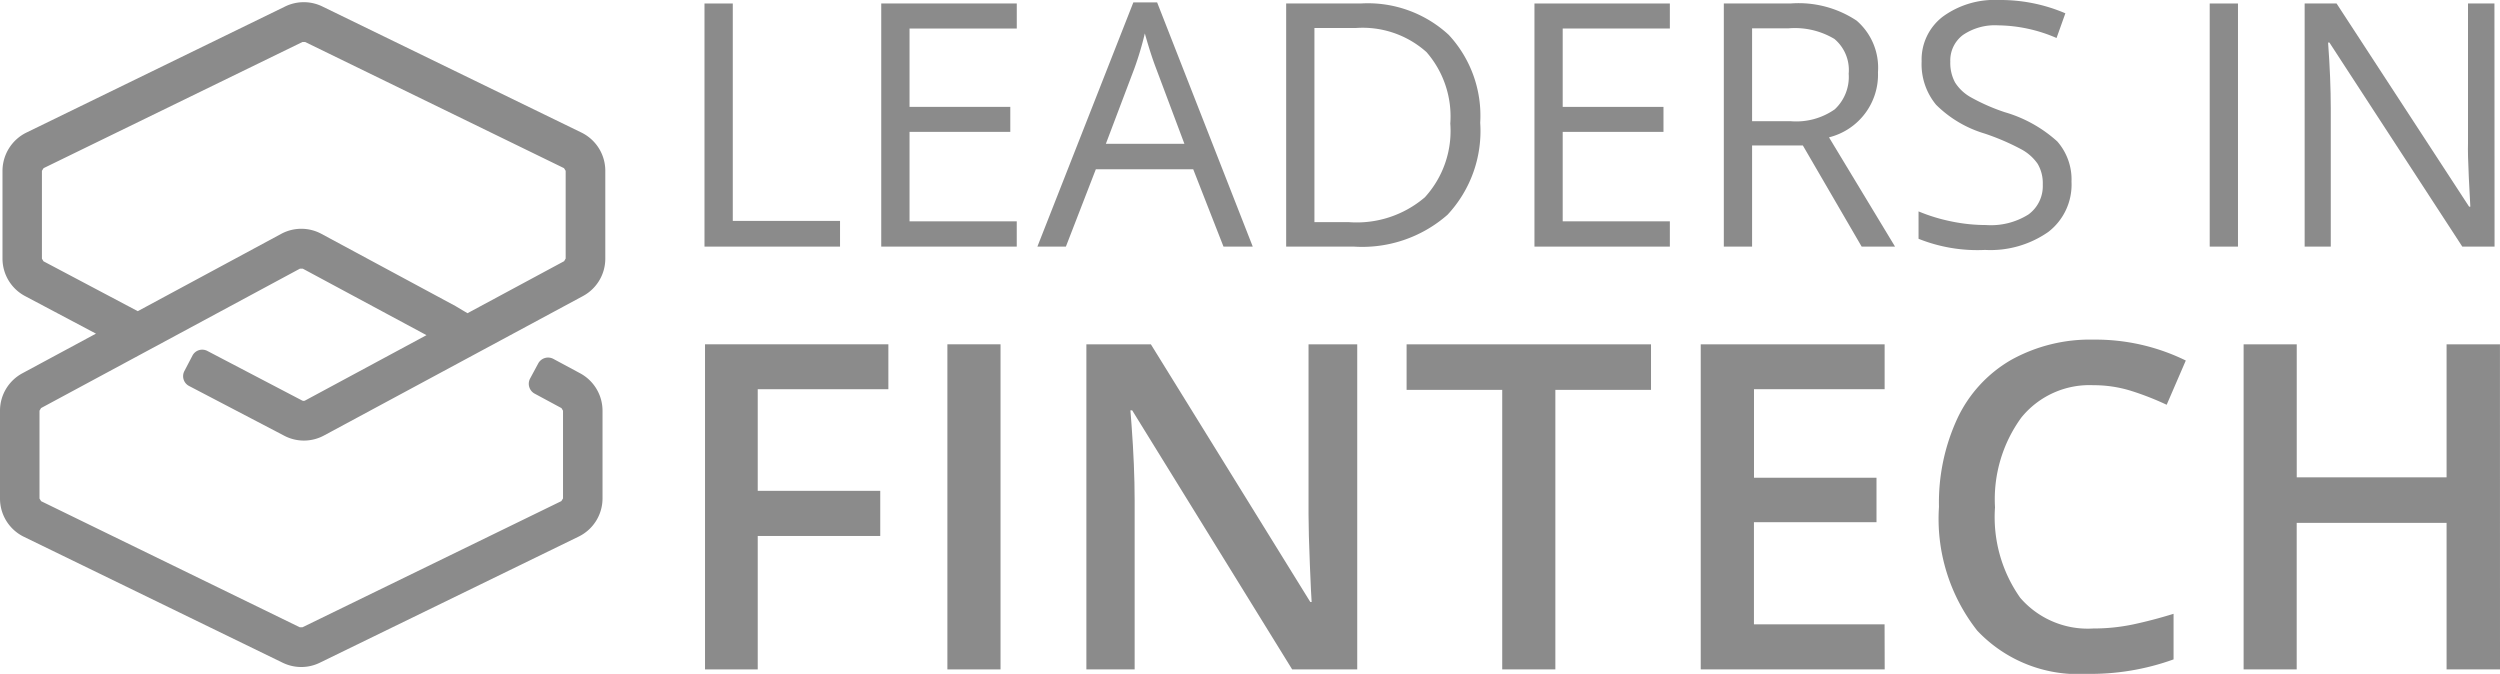 <svg xmlns="http://www.w3.org/2000/svg" xmlns:xlink="http://www.w3.org/1999/xlink" width="105.249" height="28.369" viewBox="0 0 105.249 28.369"><defs><style>.a{fill:none;}.b{fill:#8b8b8b;}.c{clip-path:url(#a);}</style><clipPath id="a"><rect class="a" width="105.249" height="28.369" transform="translate(0 0)"></rect></clipPath></defs><g transform="translate(0 0)"><path class="b" d="M29.659.147V10.382h5.706V9.3H30.85V.147Z"></path><path class="b" d="M37.1.147V10.382h5.705V9.318H38.291V5.551h4.242V4.5H38.291V1.2h4.515V.147Z"></path><g class="c"><path class="b" d="M51.508,10.381,50.234,7.126h-4.1l-1.26,3.255h-1.2L47.714.1h1L52.74,10.381ZM49.863,6.055l-1.19-3.171q-.231-.6-.476-1.477a13.428,13.428,0,0,1-.441,1.477l-1.2,3.171Z"></path><path class="b" d="M62.316,5.166A5.164,5.164,0,0,1,60.94,9.041a5.438,5.438,0,0,1-3.958,1.34H54.147V.147h3.136a5.016,5.016,0,0,1,3.71,1.323,5,5,0,0,1,1.323,3.7m-1.26.042a4.123,4.123,0,0,0-1-3.017,4.026,4.026,0,0,0-2.986-1.015H55.337V9.352h1.449a4.41,4.41,0,0,0,3.2-1.046,4.144,4.144,0,0,0,1.071-3.1"></path><path class="b" d="M70.3,10.382H64.6V.147H70.3V1.2H65.789V4.5h4.243V5.552H65.789V9.318H70.3Z"></path><path class="b" d="M73.762,6.125v4.256h-1.19V.147h2.807a4.416,4.416,0,0,1,2.783.721,2.616,2.616,0,0,1,.9,2.17A2.72,2.72,0,0,1,77,5.782l2.78,4.6H78.375L75.9,6.125Zm0-1.022h1.631a2.819,2.819,0,0,0,1.849-.5,1.864,1.864,0,0,0,.587-1.5,1.707,1.707,0,0,0-.6-1.463,3.242,3.242,0,0,0-1.922-.448H73.762Z"></path><path class="b" d="M87.21,7.659a2.511,2.511,0,0,1-.98,2.107,4.251,4.251,0,0,1-2.66.756,6.657,6.657,0,0,1-2.8-.469V8.9a7.415,7.415,0,0,0,1.372.42,7.193,7.193,0,0,0,1.47.154A2.966,2.966,0,0,0,85.4,9.027a1.48,1.48,0,0,0,.6-1.256,1.61,1.61,0,0,0-.214-.872,1.977,1.977,0,0,0-.714-.626,9.93,9.93,0,0,0-1.522-.651,4.87,4.87,0,0,1-2.041-1.211A2.676,2.676,0,0,1,80.9,2.584,2.273,2.273,0,0,1,81.792.7,3.7,3.7,0,0,1,84.144,0a6.938,6.938,0,0,1,2.807.56L86.58,1.6a6.341,6.341,0,0,0-2.464-.533,2.39,2.39,0,0,0-1.477.406A1.339,1.339,0,0,0,82.107,2.6a1.723,1.723,0,0,0,.2.871,1.847,1.847,0,0,0,.662.623,8.2,8.2,0,0,0,1.424.627,5.635,5.635,0,0,1,2.216,1.232,2.426,2.426,0,0,1,.6,1.708"></path><rect class="b" width="1.19" height="10.235" transform="translate(93.028 0.147)"></rect><path class="b" d="M105.02,10.382h-1.358l-5.594-8.59h-.056q.112,1.512.113,2.772v5.818h-1.1V.147h1.344l5.58,8.555H104c-.01-.126-.03-.531-.063-1.215s-.044-1.172-.035-1.466V.147h1.113Z"></path><path class="b" d="M31.9,28.182H29.681V14.495H37.4v1.891H31.9v4.278h5.158v1.9H31.9Z"></path><rect class="b" width="2.237" height="13.687" transform="translate(39.885 14.495)"></rect><path class="b" d="M57.139,28.182H54.4L47.665,17.276H47.59l.047.608q.13,1.741.131,3.183v7.115H45.736V14.495h2.715l6.713,10.85h.056q-.02-.214-.075-1.568t-.056-2.111V14.495h2.05Z"></path><path class="b" d="M65.48,28.182H63.243V16.414H59.217V14.495H69.507v1.919H65.48Z"></path><path class="b" d="M79.345,28.182H71.6V14.495h7.742v1.891h-5.5v3.726H79v1.873H73.84v4.3h5.5Z"></path><path class="b" d="M88.127,16.217a3.687,3.687,0,0,0-3.033,1.367,5.84,5.84,0,0,0-1.105,3.773,5.884,5.884,0,0,0,1.062,3.81,3.756,3.756,0,0,0,3.076,1.292,8.114,8.114,0,0,0,1.685-.173q.815-.174,1.694-.445V27.76a10.262,10.262,0,0,1-3.651.609,5.836,5.836,0,0,1-4.615-1.821,7.616,7.616,0,0,1-1.61-5.21,8.418,8.418,0,0,1,.781-3.735,5.582,5.582,0,0,1,2.261-2.453,6.84,6.84,0,0,1,3.473-.852,8.613,8.613,0,0,1,3.876.88l-.805,1.863a11.871,11.871,0,0,0-1.465-.576,5.289,5.289,0,0,0-1.624-.248"></path><path class="b" d="M105.249,28.182H103v-6.17h-6.31v6.17H94.455V14.495h2.237v5.6H103v-5.6h2.247Z"></path><path class="b" d="M12.719,16.861,8.727,14.773a.464.464,0,0,0-.626.2l-.34.651a.464.464,0,0,0,.2.626l3.983,2.082a1.78,1.78,0,0,0,1.7,0l10.9-5.869a1.788,1.788,0,0,0,.939-1.573v-3.7a1.79,1.79,0,0,0-1-1.607L13.572.273a1.788,1.788,0,0,0-1.567,0L1.105,5.585a1.8,1.8,0,0,0-1,1.606v3.695a1.787,1.787,0,0,0,.945,1.576L4.04,14.046l-3.1,1.67A1.788,1.788,0,0,0,0,17.289v3.7a1.79,1.79,0,0,0,1,1.607L11.9,27.9a1.791,1.791,0,0,0,.783.181,1.772,1.772,0,0,0,.783-.182l10.9-5.311a1.789,1.789,0,0,0,1-1.607V17.292a1.79,1.79,0,0,0-.941-1.576l-1.127-.606a.471.471,0,0,0-.639.191l-.341.633a.472.472,0,0,0,.192.639l1.128.608.065.109v3.694c-.025.041-.045.072-.071.113l-10.9,5.312h-.109L1.732,21.1l-.069-.111V17.29c.023-.039.042-.07.065-.11l10.9-5.87h.118l5.209,2.8-5.108,2.751a.131.131,0,0,1-.127,0m6.456-3.976L13.533,9.846a1.784,1.784,0,0,0-1.695,0L5.8,13.1,1.831,11l-.066-.11V7.191c.025-.041.044-.072.07-.112l10.9-5.312h.109l10.9,5.312.07.112v3.695c-.023.039-.042.07-.065.11l-4.068,2.19Z"></path></g></g></svg>